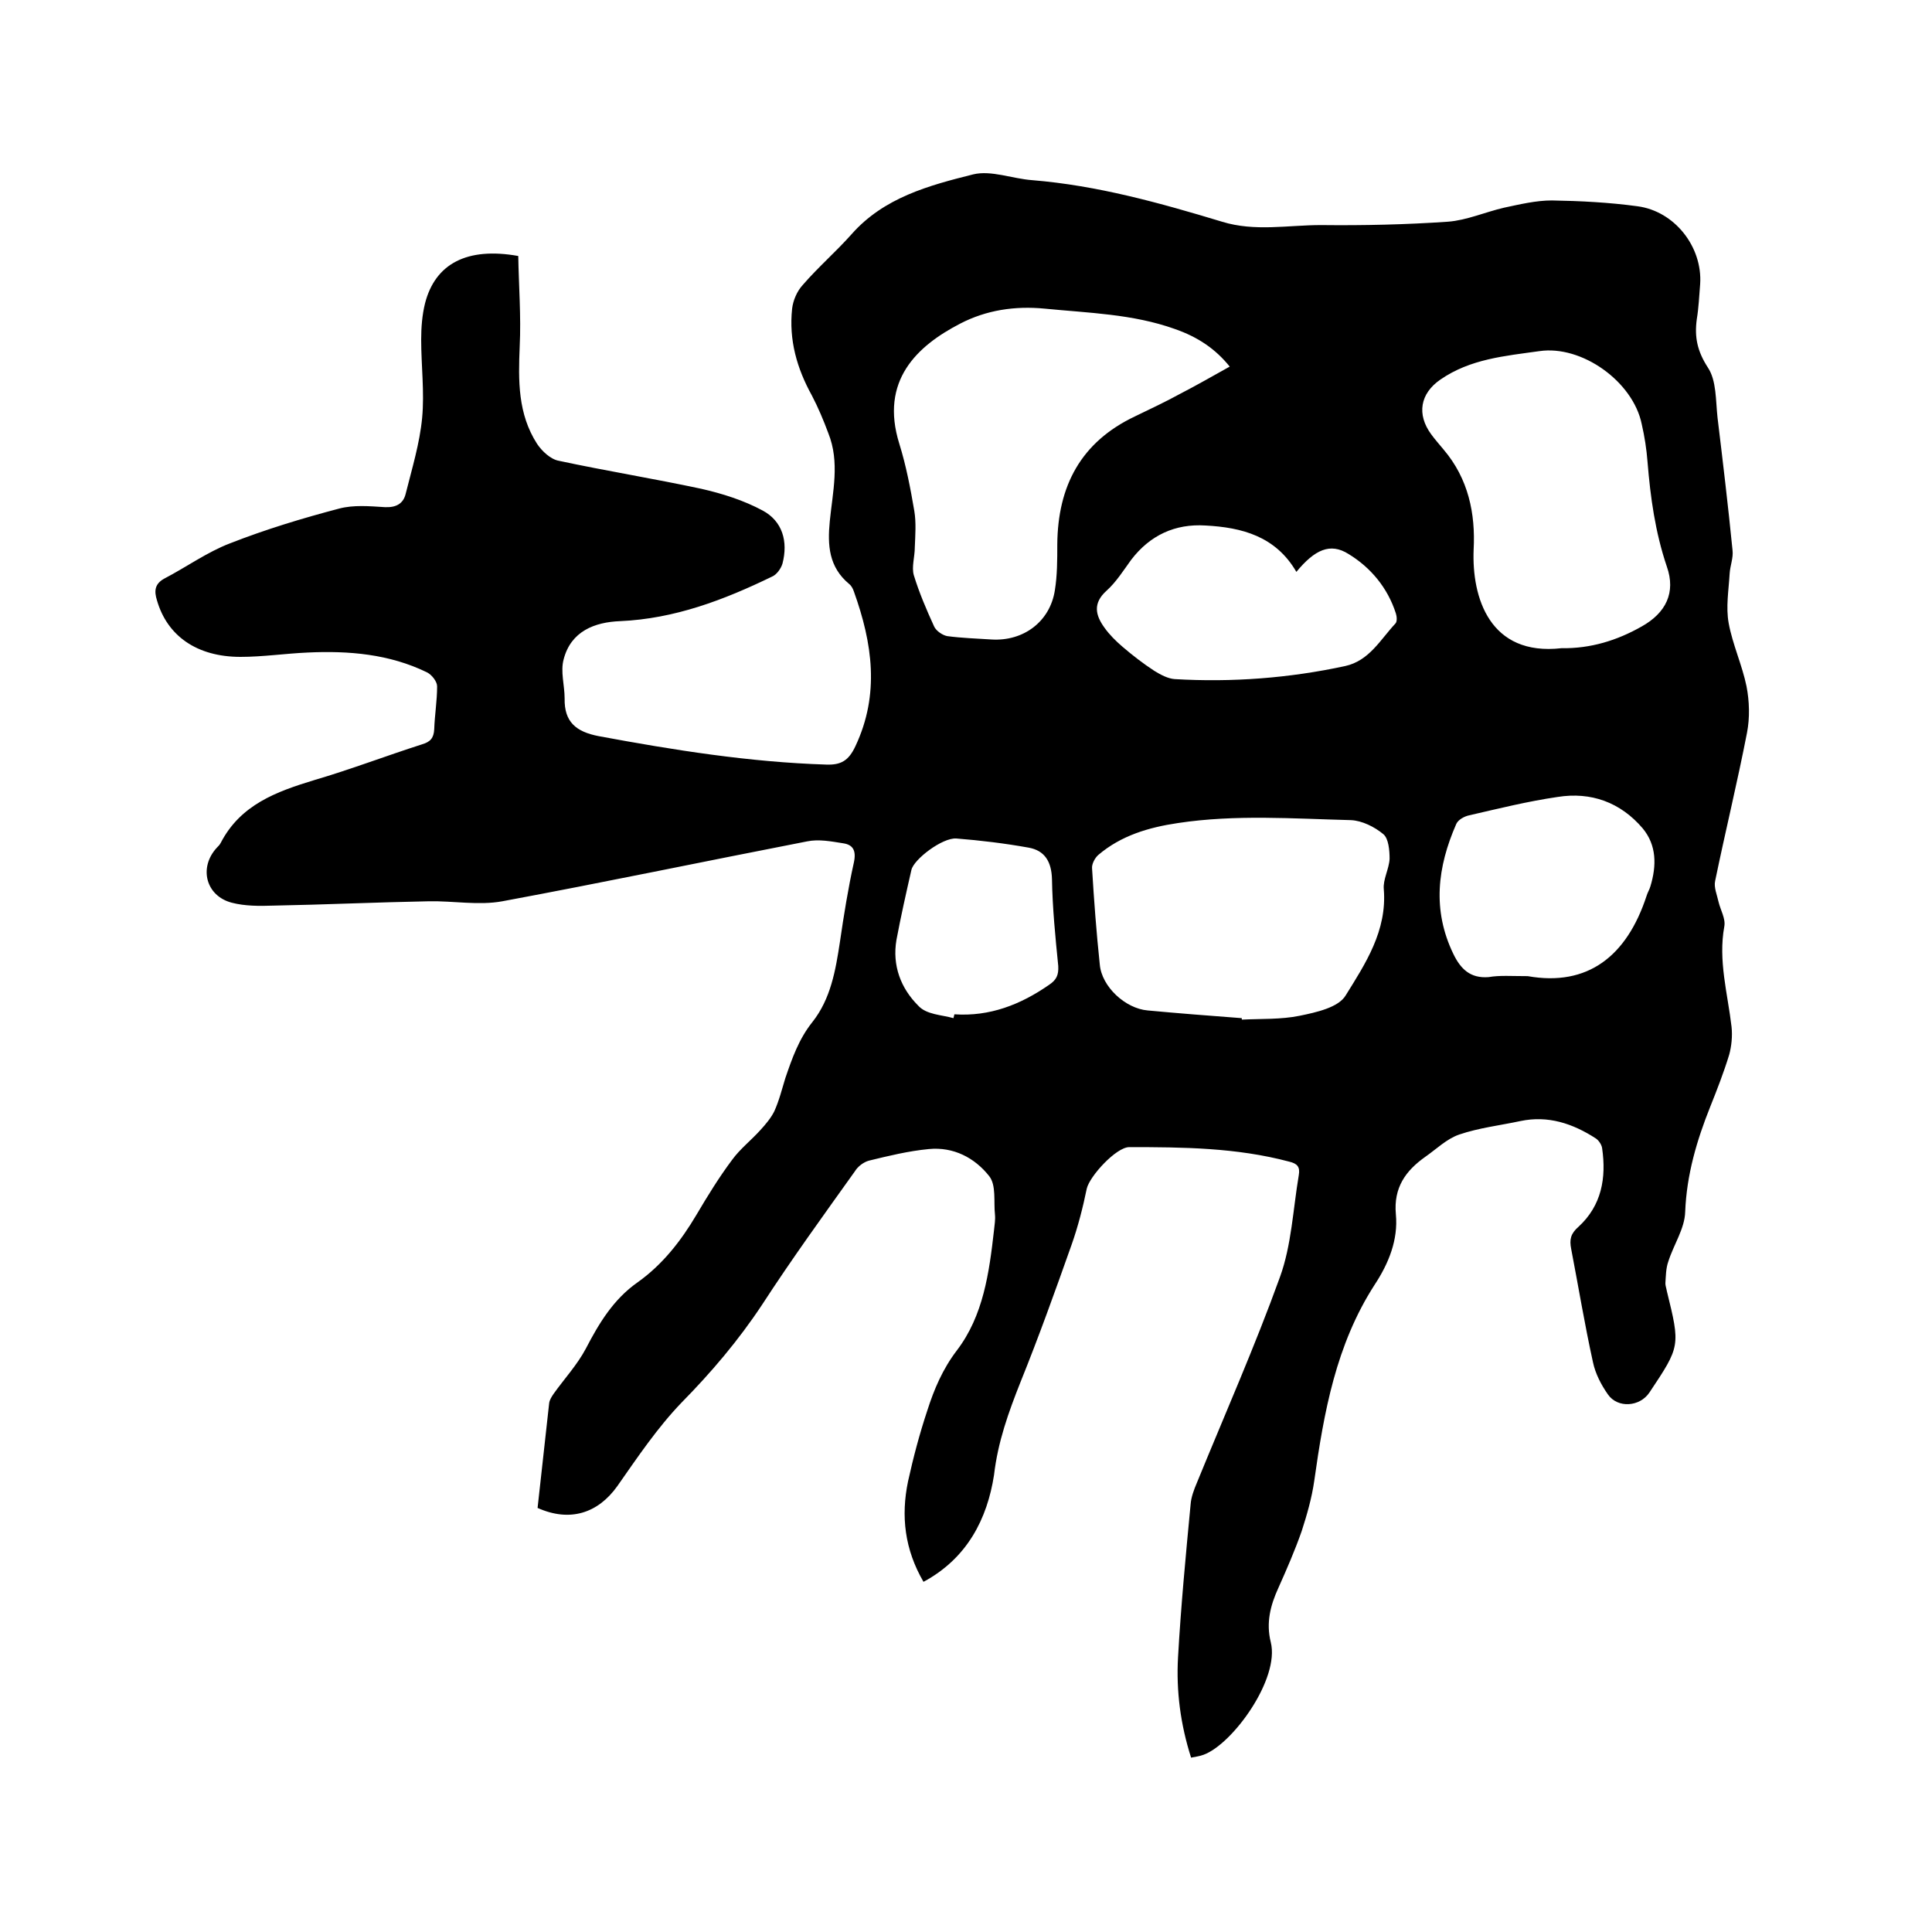 <svg enable-background="new 0 0 400 400" viewBox="0 0 400 400" xmlns="http://www.w3.org/2000/svg"><path d="m191.2 327.5c-3.9-6.7-4.7-13.6-3.2-20.8 1.1-5 2.4-9.9 4-14.7 1.4-4.4 3.2-8.6 6.1-12.4 5.5-7.2 6.7-16.1 7.7-24.9.1-1.1.3-2.1.2-3.2-.3-2.7.3-6.1-1.2-8-3-3.8-7.4-6.1-12.5-5.6-4.2.4-8.3 1.4-12.4 2.4-1.1.3-2.3 1.2-2.9 2.2-6.5 9.1-13.1 18.2-19.2 27.6-4.9 7.4-10.5 14-16.7 20.3-5 5.2-9.1 11.3-13.3 17.3-4 5.6-9.8 7.5-16.5 4.5.8-7.2 1.6-14.4 2.4-21.7.1-.7.5-1.3.9-1.9 2.2-3.1 4.9-6 6.7-9.4 2.7-5.2 5.7-10.2 10.7-13.7 5.2-3.7 9-8.6 12.2-14 2.3-3.9 4.7-7.8 7.4-11.4 1.6-2.2 3.9-4 5.8-6.1 1.1-1.2 2.2-2.5 2.9-3.9 1-2.2 1.6-4.6 2.3-6.9 1.4-4.1 2.8-8.1 5.6-11.6 3.8-4.8 4.8-10.7 5.7-16.6.8-5.5 1.7-11.1 2.9-16.5.5-2.4-.2-3.6-2.2-3.9-2.5-.4-5.1-.9-7.5-.4-21.1 4.1-42.1 8.5-63.1 12.4-4.9.9-10.1-.1-15.2 0-10.8.2-21.5.7-32.3.9-2.8.1-5.8.1-8.5-.6-5.4-1.4-6.9-7.3-3.1-11.4.3-.3.6-.6.8-1 4.1-7.9 11.5-10.6 19.4-13 7.5-2.2 14.8-5 22.3-7.4 1.7-.5 2.4-1.3 2.5-3.1.1-3 .6-5.9.6-8.9 0-1-1.1-2.4-2.1-2.9-7.8-3.8-16.2-4.5-24.7-4.1-4.6.2-9.3.9-13.9.9-9.1 0-15.2-4.4-17.3-11.7-.6-1.9-.5-3.4 1.5-4.5 4.6-2.4 8.9-5.5 13.6-7.3 7.4-2.9 15-5.2 22.6-7.2 3-.8 6.3-.5 9.5-.3 2.3.1 3.8-.7 4.3-2.8 1.3-5.2 2.9-10.4 3.4-15.7s-.2-10.8-.2-16.2c0-2.5.2-5.1.8-7.5 2.1-8.2 8.7-11.7 19.3-9.8.1 6.1.6 12.5.3 18.7-.3 7.1-.4 14 3.6 20.2 1 1.5 2.8 3.2 4.5 3.5 9.8 2.1 19.7 3.7 29.5 5.8 4.4 1 8.8 2.4 12.7 4.5 4.1 2.2 5.3 6.4 4.1 11-.3 1-1.2 2.3-2.2 2.7-9.9 4.8-20.1 8.7-31.4 9.2-5.3.2-10.2 2.1-11.7 7.9-.7 2.5.2 5.4.2 8.1-.1 4.9 2.4 6.9 7 7.8 15.6 2.9 31.3 5.4 47.2 5.9 3 .1 4.6-.8 6-3.8 5.1-10.8 3.5-21.4-.3-32-.2-.6-.5-1.2-1-1.6-4.2-3.5-4.5-8-4-13 .6-6.1 2.1-12.2-.3-18.2-1-2.7-2.1-5.3-3.4-7.8-3.1-5.6-4.8-11.5-4.1-18 .2-1.7 1-3.6 2.2-4.9 3.2-3.7 6.9-6.9 10.1-10.5 6.7-7.6 16-10.1 25.2-12.4 3.7-.9 8.1.9 12.2 1.2 13.5 1.1 26.4 4.7 39.3 8.6 6.8 2.1 13.6.7 20.5.7 8.8.1 17.6-.1 26.3-.7 3.9-.3 7.7-2 11.6-2.9 3.3-.7 6.6-1.5 9.9-1.5 5.9.1 11.8.4 17.7 1.2 7.7 1 13.5 8.4 13 16.1-.2 2.4-.3 4.9-.7 7.3-.5 3.7.1 6.6 2.3 10 1.8 2.7 1.6 6.8 2 10.4 1.1 9.1 2.2 18.3 3.1 27.4.2 1.6-.5 3.2-.6 4.9-.2 3.4-.8 6.9-.2 10.2.8 4.4 2.8 8.7 3.7 13.1.6 3.1.7 6.5.1 9.6-2 10.3-4.5 20.5-6.6 30.7-.3 1.3.4 2.9.7 4.3.4 1.7 1.5 3.5 1.2 5.1-1.3 7.1.7 13.9 1.5 20.8.2 1.9 0 4-.5 5.8-1.1 3.6-2.5 7.2-3.9 10.7-2.8 7-4.9 14.1-5.2 21.8-.1 3.5-2.4 6.8-3.5 10.3-.5 1.4-.5 3-.6 4.5 0 .5.2 1 .3 1.6 2.8 11.4 2.8 11.4-3.6 21-2 3-6.6 3.3-8.6.4-1.4-2-2.6-4.3-3.1-6.7-1.7-7.7-3-15.6-4.5-23.4-.4-2-.1-3.2 1.5-4.6 4.8-4.4 5.8-10.1 4.9-16.3-.1-.7-.7-1.6-1.3-2-4.8-3.1-9.9-4.8-15.6-3.6-4.2.9-8.6 1.4-12.7 2.8-2.6.9-4.7 3-7 4.6-4.1 2.9-6.6 6.4-6.1 11.9.5 5.3-1.5 10.2-4.4 14.6-8 12.4-10.5 26.4-12.5 40.6-.5 3.5-1.5 7-2.6 10.4-1.4 4-3.1 7.9-4.8 11.7-1.7 3.7-2.6 7.3-1.6 11.3 1.9 7.6-7.9 21.1-13.9 23.3-.8.3-1.6.4-2.6.6-2.2-6.9-3.1-13.8-2.7-20.8.6-10.6 1.6-21.1 2.6-31.6.1-1.5.7-3.1 1.3-4.5 5.8-14.2 12-28.2 17.2-42.6 2.4-6.6 2.7-14 3.9-21.1.3-1.7-.3-2.4-2-2.8-10.9-2.9-22-3-33.1-3-2.7 0-8.2 6-8.8 8.6-.8 3.9-1.8 7.8-3.1 11.5-3.4 9.6-6.8 19.1-10.6 28.5-2.5 6.3-4.7 12.4-5.5 19.3-1.4 9-5.5 17.2-14.6 22.1zm63.4-251.6c-2.9-3.6-6.5-6.1-11.4-7.8-8.7-3.1-17.8-3.3-26.9-4.2-6.2-.6-12.1.3-17.5 3.1-8.9 4.6-16.7 11.8-12.6 24.9 1.4 4.5 2.3 9.2 3.1 13.9.4 2.4.2 5 .1 7.5 0 2-.7 4.1-.2 5.8 1.1 3.6 2.6 7.1 4.2 10.6.4.9 1.7 1.8 2.7 2 3 .4 6.1.5 9.2.7 6.6.4 12.1-3.7 13.1-10.2.5-3.1.5-6.3.5-9.5.1-12.1 4.9-21.2 16.1-26.5 3.1-1.5 6.3-3 9.4-4.7 3.3-1.7 6.6-3.6 10.2-5.6zm68.7 58.3c6 .1 11.5-1.6 16.6-4.5 5-2.8 7.1-7 5.2-12.4-2.4-7.1-3.4-14.3-4-21.7-.2-2.6-.6-5.2-1.2-7.8-1.8-8.8-12.4-16.4-21.2-15.1-7.1 1-14.3 1.6-20.5 5.9-4.2 2.9-4.9 7.2-1.9 11.3.8 1.1 1.7 2.1 2.6 3.2 5.1 6 6.6 13.2 6.2 20.7-.4 9.9 3.3 22.1 18.2 20.4zm-66.2 76.6v.3c4-.2 8.1 0 12-.8 3.4-.7 8-1.7 9.5-4.2 4.1-6.6 8.6-13.4 7.9-22-.2-2 1.1-4.2 1.2-6.3 0-1.7-.2-4.2-1.3-5.1-1.8-1.5-4.4-2.8-6.7-2.9-11.9-.3-23.9-1.2-35.8.6-6.1.9-11.8 2.6-16.5 6.6-.7.6-1.4 1.9-1.3 2.8.4 6.6.9 13.3 1.6 19.9.4 4.6 5.3 9.1 9.9 9.5 6.4.6 12.9 1.1 19.5 1.6zm11.3-92.4c-4.3-7.4-11.3-9.2-18.8-9.6-6.3-.4-11.5 2-15.4 7.1-1.6 2.2-3.1 4.6-5.1 6.4-2.9 2.6-2.3 5.1-.4 7.7 1 1.4 2.3 2.7 3.7 3.9 2.1 1.8 4.3 3.5 6.6 5 1.3.8 2.8 1.6 4.2 1.7 11.9.7 23.7-.2 35.3-2.7 5-1.1 7.3-5.5 10.4-8.8.4-.4.3-1.5.1-2.1-1.7-5.3-5.2-9.5-9.8-12.3-3.8-2.4-7-.9-10.8 3.7zm47.9 83.7c12.4 2.2 20.5-4.1 24.6-16.6.2-.7.6-1.3.8-2 1.3-4.3 1.3-8.5-1.6-12-4.6-5.4-10.7-7.6-17.6-6.5-6.2.9-12.2 2.4-18.3 3.8-1 .2-2.3.9-2.7 1.8-3.9 8.9-5 17.8-.6 26.9 1.5 3.1 3.5 5.1 7.3 4.8 2.3-.4 4.7-.2 8.1-.2zm-118.9 8.7c.1-.3.1-.5.2-.8 7.3.5 13.7-2 19.6-6.1 1.5-1 2-2 1.9-3.9-.6-6-1.2-12-1.3-18-.1-3.6-1.5-5.9-4.8-6.5-5-.9-10-1.5-15-1.9-2.9-.2-8.8 4.3-9.3 6.5-1.1 4.8-2.2 9.7-3.1 14.5-.9 5.3.9 10 4.5 13.6 1.7 1.9 4.9 1.9 7.3 2.6z"/></svg>